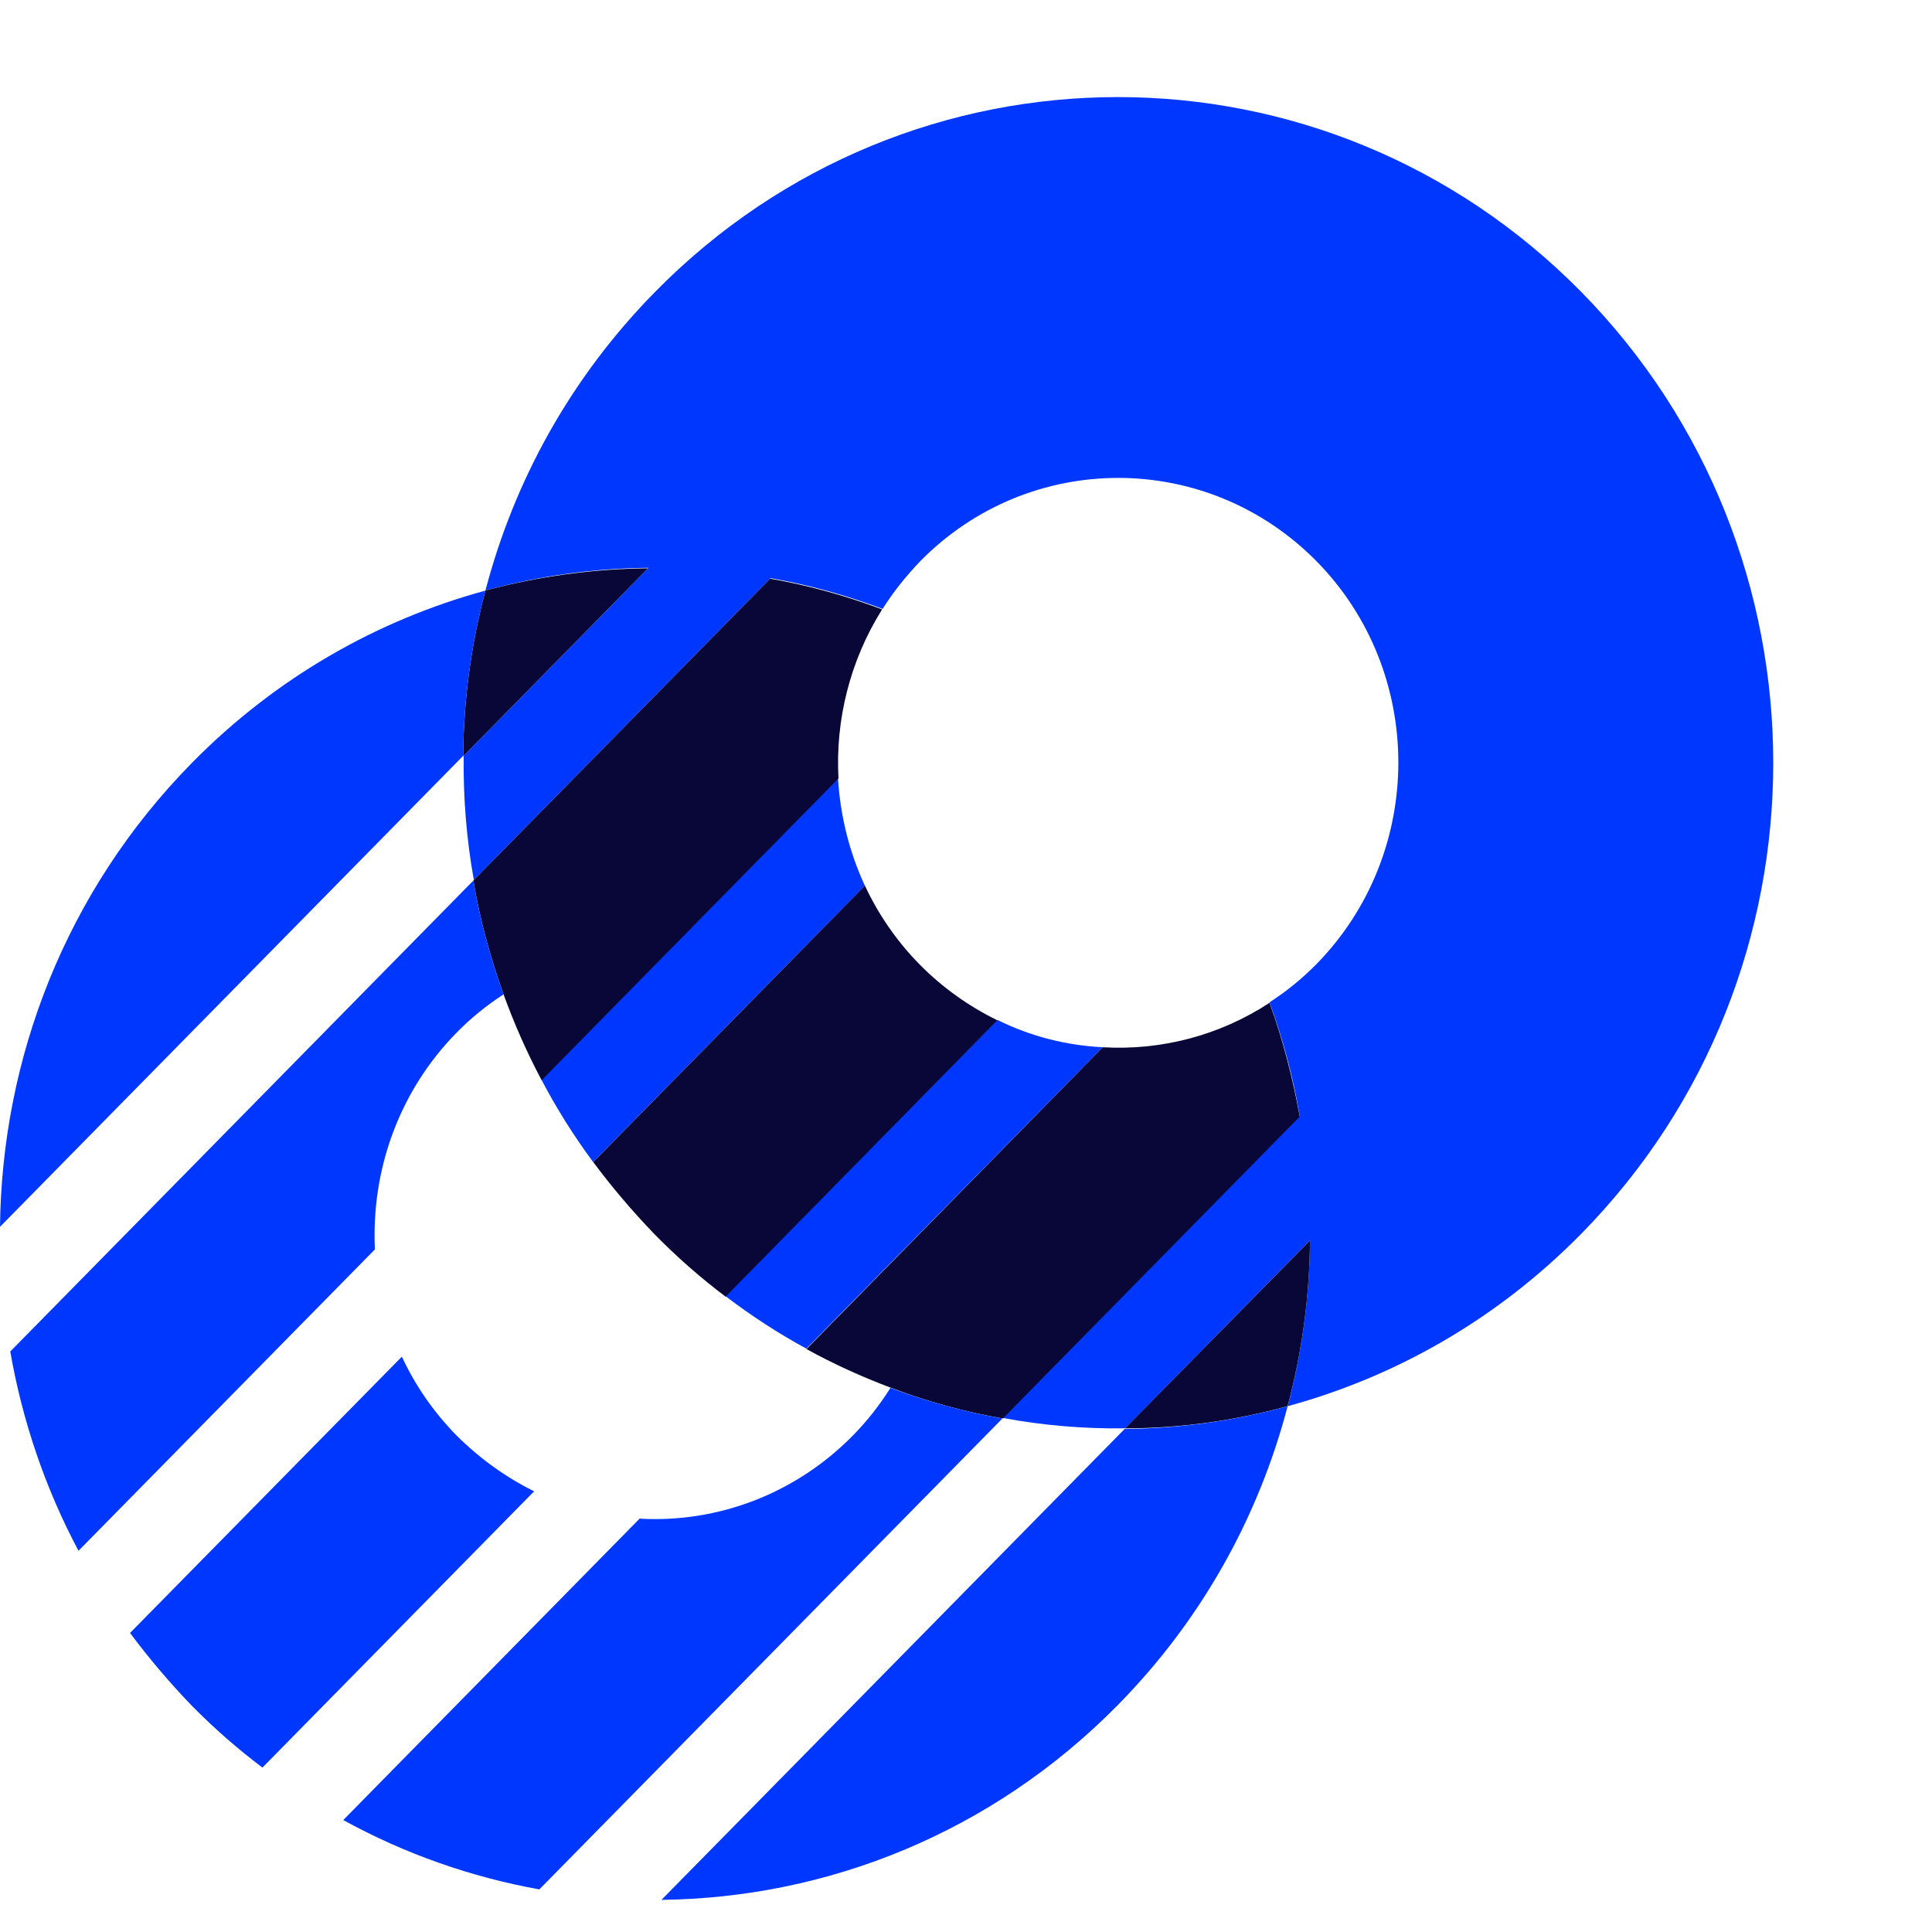 <svg width="19" height="19" viewBox="0 0 19 19" fill="none" xmlns="http://www.w3.org/2000/svg">
<g id="optimizely-1 1" clip-path="url(#clip0_2755_11611)">
<path id="Vector" d="M6.442 2.871C5.61 3.717 5.057 4.729 4.774 5.807C5.3 5.663 5.839 5.589 6.378 5.584L4.56 7.433C4.555 7.841 4.587 8.25 4.66 8.654L7.579 5.686C7.954 5.751 8.319 5.853 8.68 5.988C8.785 5.821 8.908 5.668 9.05 5.519C10.124 4.427 11.869 4.427 12.947 5.519C14.02 6.61 14.02 8.385 12.947 9.481C12.805 9.625 12.65 9.751 12.485 9.857C12.618 10.22 12.718 10.596 12.782 10.977L9.863 13.945C10.261 14.019 10.663 14.052 11.065 14.047L12.883 12.198C12.878 12.747 12.805 13.295 12.664 13.829C13.719 13.541 14.719 12.979 15.551 12.133C18.068 9.574 18.068 5.431 15.551 2.871C13.034 0.316 8.954 0.316 6.442 2.871Z" fill="#0037FF"/>
<path id="Vector_2" d="M8.506 8.711C8.35 8.376 8.264 8.019 8.241 7.656L6.587 9.338L5.326 10.62C5.472 10.899 5.641 11.168 5.833 11.428L7.624 9.607L8.506 8.711ZM10.845 10.299C10.488 10.281 10.136 10.193 9.808 10.03L8.926 10.926L7.135 12.747C7.391 12.942 7.656 13.114 7.93 13.263L9.191 11.981L10.845 10.299Z" fill="#0037FF"/>
<path id="Vector_3" d="M8.246 7.656C8.214 7.08 8.36 6.495 8.675 5.993C8.314 5.858 7.949 5.756 7.574 5.691L4.655 8.659C4.719 9.04 4.82 9.412 4.952 9.779C5.057 10.067 5.181 10.35 5.327 10.624L8.246 7.656ZM10.845 10.299L7.931 13.267C8.2 13.416 8.479 13.541 8.762 13.648C9.118 13.783 9.488 13.885 9.863 13.95L12.782 10.982C12.713 10.601 12.618 10.229 12.485 9.862C11.987 10.188 11.412 10.332 10.845 10.299ZM12.663 13.829C12.805 13.295 12.878 12.747 12.883 12.199L11.064 14.047C11.599 14.047 12.138 13.973 12.663 13.829ZM4.774 5.807C4.632 6.341 4.559 6.889 4.555 7.438L6.373 5.589C5.834 5.594 5.295 5.668 4.774 5.807ZM9.808 10.034C9.534 9.899 9.274 9.718 9.045 9.486C8.817 9.254 8.639 8.994 8.506 8.71L5.834 11.428C6.017 11.674 6.218 11.911 6.437 12.138C6.656 12.361 6.889 12.566 7.136 12.752L9.808 10.034Z" fill="#080738"/>
<path id="Vector_4" d="M4.774 5.808C3.719 6.096 2.718 6.658 1.887 7.503C0.644 8.767 0.018 10.411 0 12.065L4.555 7.433C4.559 6.89 4.632 6.342 4.774 5.808ZM6.505 18.684C8.131 18.665 9.753 18.029 10.996 16.765C11.827 15.92 12.38 14.907 12.663 13.83C12.138 13.974 11.599 14.048 11.06 14.053L6.505 18.684ZM4.491 10.155C4.632 10.011 4.787 9.886 4.952 9.779C4.819 9.412 4.719 9.041 4.655 8.66L0.101 13.291C0.219 13.969 0.443 14.633 0.772 15.251L3.687 12.287C3.65 11.521 3.915 10.741 4.491 10.155ZM8.757 13.649C8.652 13.816 8.529 13.974 8.387 14.118C8.114 14.396 7.786 14.613 7.425 14.754C7.063 14.895 6.677 14.957 6.29 14.935L3.376 17.899C3.983 18.233 4.637 18.461 5.304 18.581L9.858 13.95C9.488 13.885 9.118 13.783 8.757 13.649ZM4.491 14.118C4.262 13.885 4.084 13.625 3.952 13.342L1.279 16.059C1.462 16.305 1.663 16.542 1.882 16.77C2.101 16.993 2.334 17.197 2.581 17.383L5.253 14.666C4.979 14.531 4.719 14.345 4.491 14.118Z" fill="#0037FF"/>
</g>
<defs>
<clipPath id="clip0_2755_11611">
<rect width="19" height="19" fill="white"/>
</clipPath>
</defs>
</svg>
